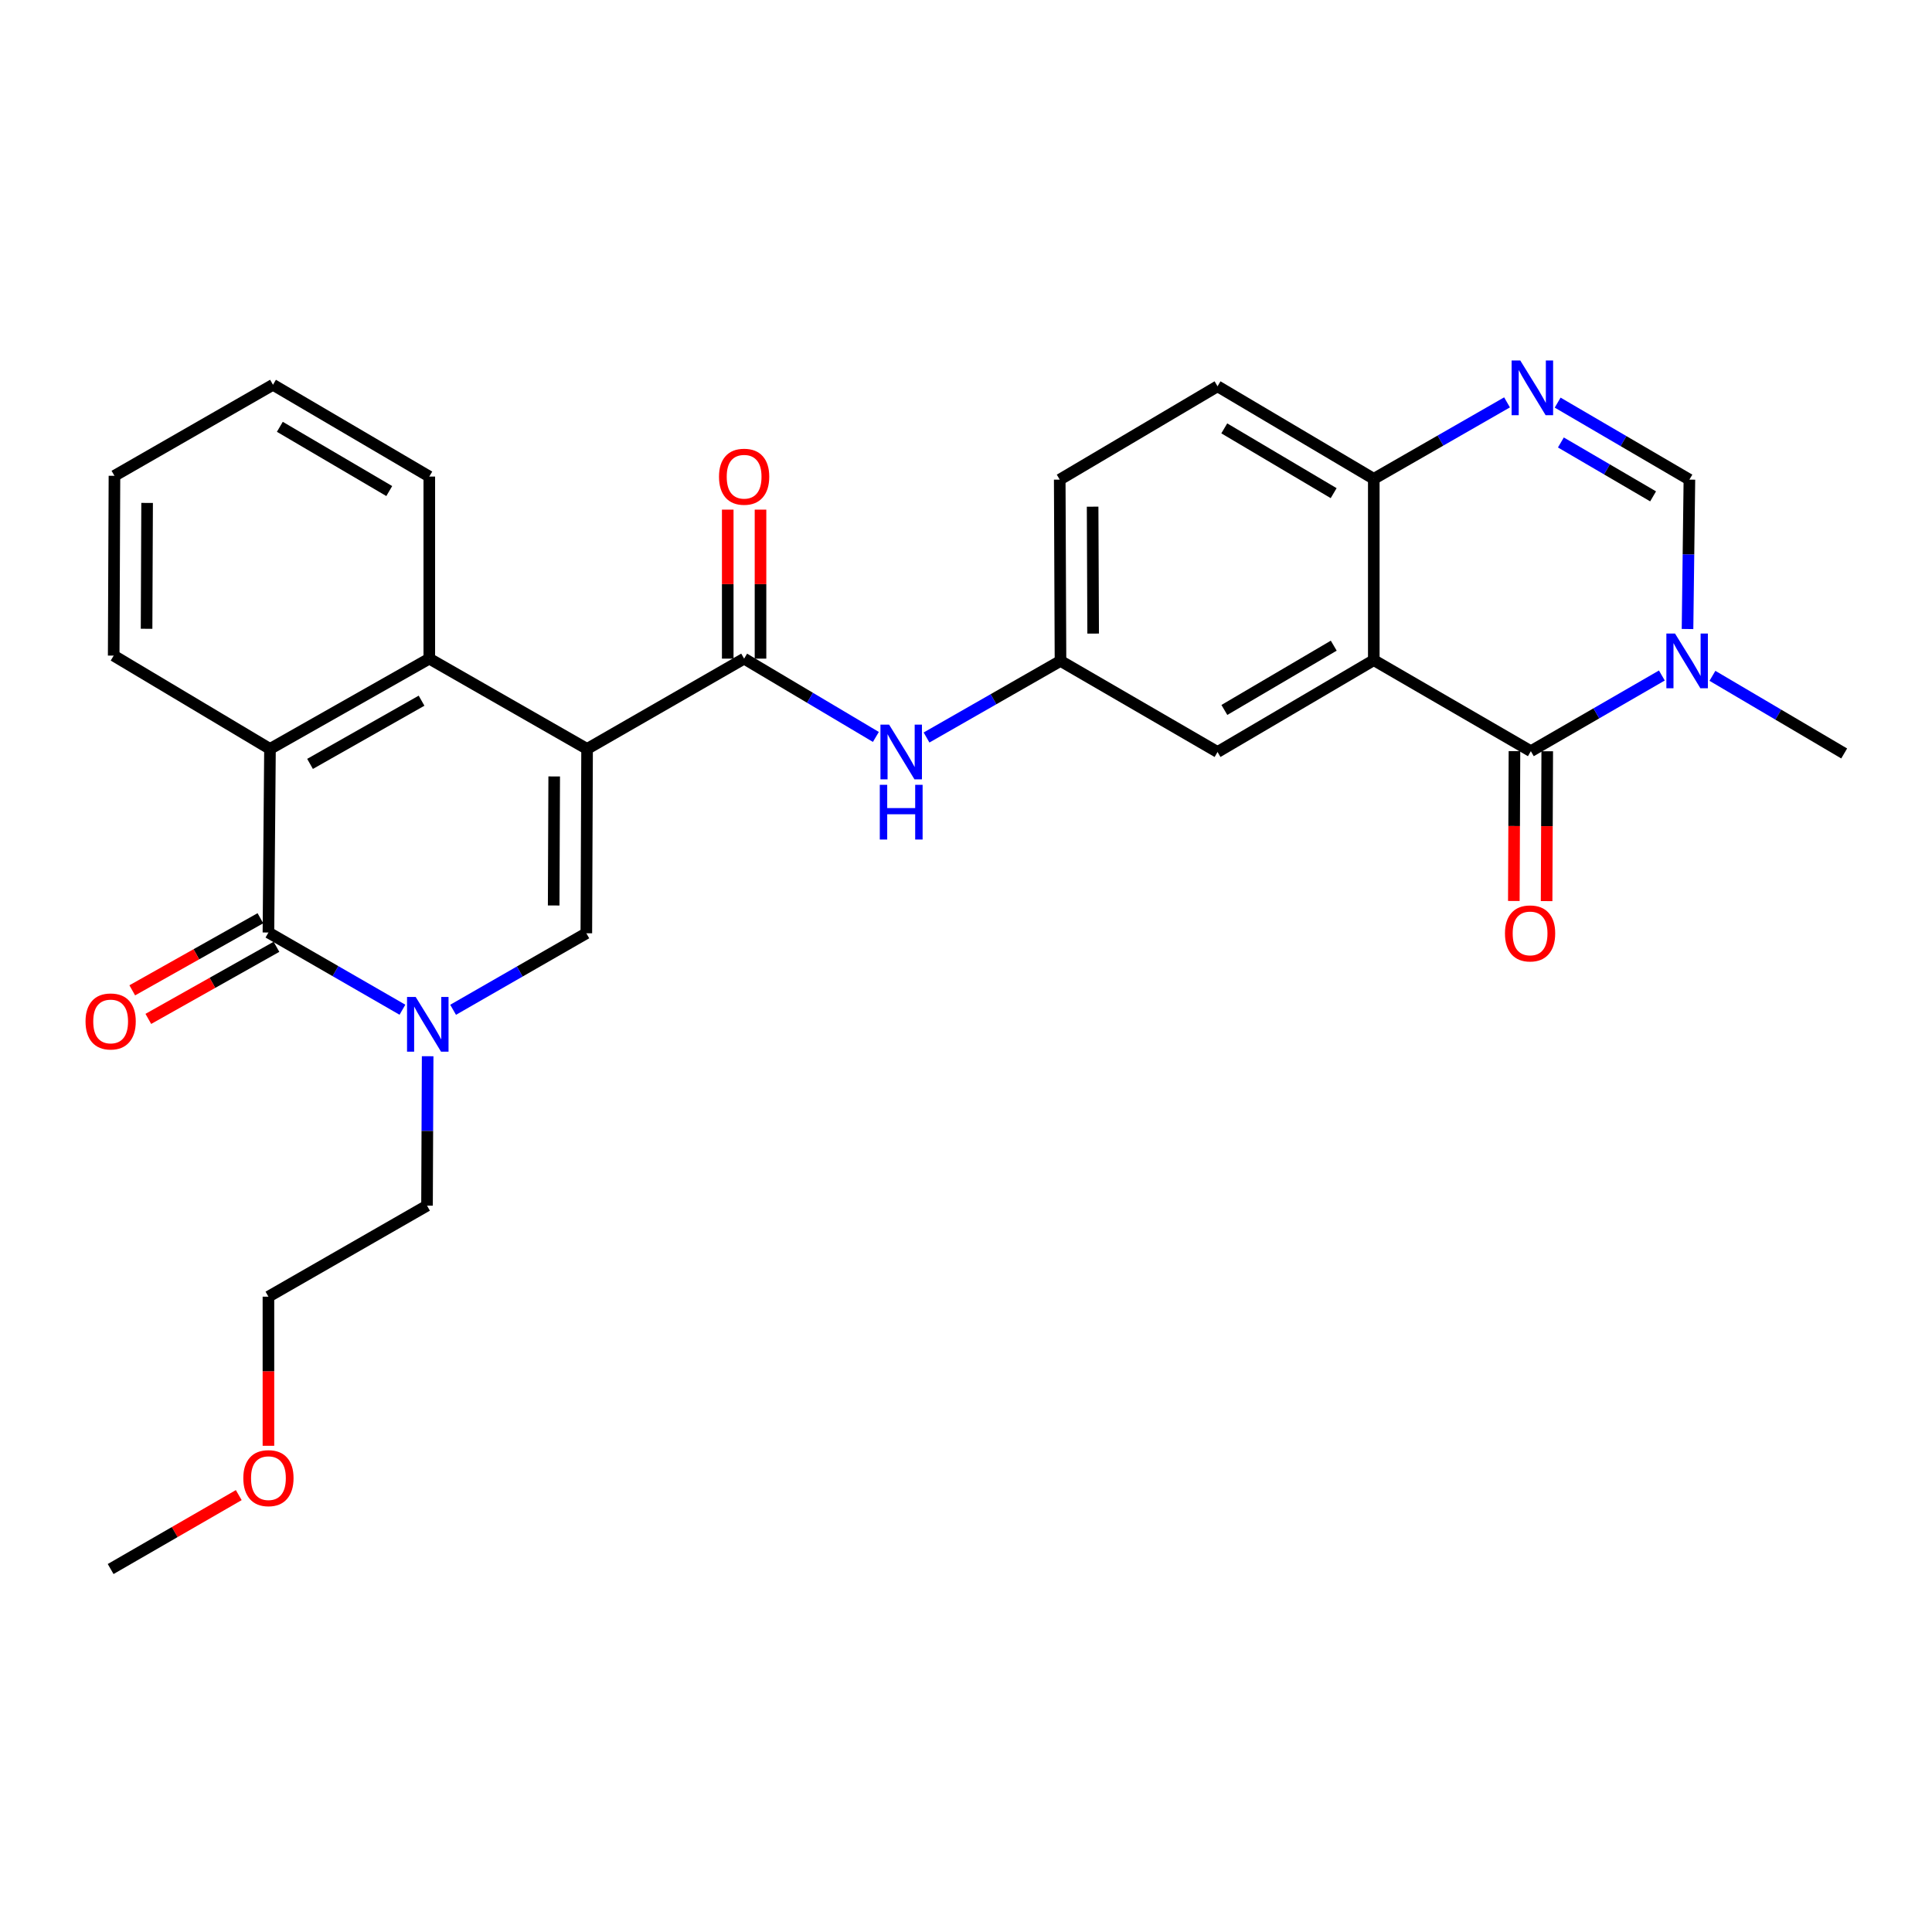 <?xml version='1.0' encoding='iso-8859-1'?>
<svg version='1.1' baseProfile='full'
              xmlns='http://www.w3.org/2000/svg'
                      xmlns:rdkit='http://www.rdkit.org/xml'
                      xmlns:xlink='http://www.w3.org/1999/xlink'
                  xml:space='preserve'
width='1000px' height='1000px' viewBox='0 0 1000 1000'>
<!-- END OF HEADER -->
<rect style='opacity:1.0;fill:#FFFFFF;stroke:none' width='1000' height='1000' x='0' y='0'> </rect>
<path class='bond-2' d='M 303.873,387.644 L 303.486,483.054' style='fill:none;fill-rule:evenodd;stroke:#000000;stroke-width:6px;stroke-linecap:butt;stroke-linejoin:miter;stroke-opacity:1' />
<path class='bond-2' d='M 286.852,401.887 L 286.581,468.674' style='fill:none;fill-rule:evenodd;stroke:#000000;stroke-width:6px;stroke-linecap:butt;stroke-linejoin:miter;stroke-opacity:1' />
<path class='bond-5' d='M 303.873,387.644 L 385.156,340.909' style='fill:none;fill-rule:evenodd;stroke:#000000;stroke-width:6px;stroke-linecap:butt;stroke-linejoin:miter;stroke-opacity:1' />
<path class='bond-7' d='M 303.873,387.644 L 222.203,340.909' style='fill:none;fill-rule:evenodd;stroke:#000000;stroke-width:6px;stroke-linecap:butt;stroke-linejoin:miter;stroke-opacity:1' />
<path class='bond-0' d='M 792.365,388.812 L 711.072,341.691' style='fill:none;fill-rule:evenodd;stroke:#000000;stroke-width:6px;stroke-linecap:butt;stroke-linejoin:miter;stroke-opacity:1' />
<path class='bond-6' d='M 792.365,388.812 L 826.271,369.226' style='fill:none;fill-rule:evenodd;stroke:#000000;stroke-width:6px;stroke-linecap:butt;stroke-linejoin:miter;stroke-opacity:1' />
<path class='bond-6' d='M 826.271,369.226 L 860.177,349.64' style='fill:none;fill-rule:evenodd;stroke:#0000FF;stroke-width:6px;stroke-linecap:butt;stroke-linejoin:miter;stroke-opacity:1' />
<path class='bond-14' d='M 783.883,388.777 L 783.72,427.559' style='fill:none;fill-rule:evenodd;stroke:#000000;stroke-width:6px;stroke-linecap:butt;stroke-linejoin:miter;stroke-opacity:1' />
<path class='bond-14' d='M 783.72,427.559 L 783.558,466.342' style='fill:none;fill-rule:evenodd;stroke:#FF0000;stroke-width:6px;stroke-linecap:butt;stroke-linejoin:miter;stroke-opacity:1' />
<path class='bond-14' d='M 800.847,388.848 L 800.684,427.631' style='fill:none;fill-rule:evenodd;stroke:#000000;stroke-width:6px;stroke-linecap:butt;stroke-linejoin:miter;stroke-opacity:1' />
<path class='bond-14' d='M 800.684,427.631 L 800.521,466.413' style='fill:none;fill-rule:evenodd;stroke:#FF0000;stroke-width:6px;stroke-linecap:butt;stroke-linejoin:miter;stroke-opacity:1' />
<path class='bond-1' d='M 711.072,341.691 L 630.194,389.227' style='fill:none;fill-rule:evenodd;stroke:#000000;stroke-width:6px;stroke-linecap:butt;stroke-linejoin:miter;stroke-opacity:1' />
<path class='bond-1' d='M 690.345,334.197 L 633.73,367.472' style='fill:none;fill-rule:evenodd;stroke:#000000;stroke-width:6px;stroke-linecap:butt;stroke-linejoin:miter;stroke-opacity:1' />
<path class='bond-31' d='M 711.072,341.691 L 711.072,247.846' style='fill:none;fill-rule:evenodd;stroke:#000000;stroke-width:6px;stroke-linecap:butt;stroke-linejoin:miter;stroke-opacity:1' />
<path class='bond-3' d='M 303.486,483.054 L 269.007,502.86' style='fill:none;fill-rule:evenodd;stroke:#000000;stroke-width:6px;stroke-linecap:butt;stroke-linejoin:miter;stroke-opacity:1' />
<path class='bond-3' d='M 269.007,502.86 L 234.527,522.665' style='fill:none;fill-rule:evenodd;stroke:#0000FF;stroke-width:6px;stroke-linecap:butt;stroke-linejoin:miter;stroke-opacity:1' />
<path class='bond-19' d='M 221.351,546.7 L 221.188,585.37' style='fill:none;fill-rule:evenodd;stroke:#0000FF;stroke-width:6px;stroke-linecap:butt;stroke-linejoin:miter;stroke-opacity:1' />
<path class='bond-19' d='M 221.188,585.37 L 221.025,624.039' style='fill:none;fill-rule:evenodd;stroke:#000000;stroke-width:6px;stroke-linecap:butt;stroke-linejoin:miter;stroke-opacity:1' />
<path class='bond-29' d='M 208.301,522.634 L 173.621,502.651' style='fill:none;fill-rule:evenodd;stroke:#0000FF;stroke-width:6px;stroke-linecap:butt;stroke-linejoin:miter;stroke-opacity:1' />
<path class='bond-29' d='M 173.621,502.651 L 138.941,482.668' style='fill:none;fill-rule:evenodd;stroke:#000000;stroke-width:6px;stroke-linecap:butt;stroke-linejoin:miter;stroke-opacity:1' />
<path class='bond-4' d='M 138.941,482.668 L 139.742,387.644' style='fill:none;fill-rule:evenodd;stroke:#000000;stroke-width:6px;stroke-linecap:butt;stroke-linejoin:miter;stroke-opacity:1' />
<path class='bond-15' d='M 134.781,475.276 L 101.618,493.935' style='fill:none;fill-rule:evenodd;stroke:#000000;stroke-width:6px;stroke-linecap:butt;stroke-linejoin:miter;stroke-opacity:1' />
<path class='bond-15' d='M 101.618,493.935 L 68.454,512.595' style='fill:none;fill-rule:evenodd;stroke:#FF0000;stroke-width:6px;stroke-linecap:butt;stroke-linejoin:miter;stroke-opacity:1' />
<path class='bond-15' d='M 143.1,490.06 L 109.936,508.719' style='fill:none;fill-rule:evenodd;stroke:#000000;stroke-width:6px;stroke-linecap:butt;stroke-linejoin:miter;stroke-opacity:1' />
<path class='bond-15' d='M 109.936,508.719 L 76.773,527.379' style='fill:none;fill-rule:evenodd;stroke:#FF0000;stroke-width:6px;stroke-linecap:butt;stroke-linejoin:miter;stroke-opacity:1' />
<path class='bond-12' d='M 385.156,340.909 L 419.255,361.174' style='fill:none;fill-rule:evenodd;stroke:#000000;stroke-width:6px;stroke-linecap:butt;stroke-linejoin:miter;stroke-opacity:1' />
<path class='bond-12' d='M 419.255,361.174 L 453.354,381.439' style='fill:none;fill-rule:evenodd;stroke:#0000FF;stroke-width:6px;stroke-linecap:butt;stroke-linejoin:miter;stroke-opacity:1' />
<path class='bond-17' d='M 393.638,340.909 L 393.638,302.346' style='fill:none;fill-rule:evenodd;stroke:#000000;stroke-width:6px;stroke-linecap:butt;stroke-linejoin:miter;stroke-opacity:1' />
<path class='bond-17' d='M 393.638,302.346 L 393.638,263.784' style='fill:none;fill-rule:evenodd;stroke:#FF0000;stroke-width:6px;stroke-linecap:butt;stroke-linejoin:miter;stroke-opacity:1' />
<path class='bond-17' d='M 376.675,340.909 L 376.675,302.346' style='fill:none;fill-rule:evenodd;stroke:#000000;stroke-width:6px;stroke-linecap:butt;stroke-linejoin:miter;stroke-opacity:1' />
<path class='bond-17' d='M 376.675,302.346 L 376.675,263.784' style='fill:none;fill-rule:evenodd;stroke:#FF0000;stroke-width:6px;stroke-linecap:butt;stroke-linejoin:miter;stroke-opacity:1' />
<path class='bond-21' d='M 886.352,349.806 L 920.448,369.898' style='fill:none;fill-rule:evenodd;stroke:#0000FF;stroke-width:6px;stroke-linecap:butt;stroke-linejoin:miter;stroke-opacity:1' />
<path class='bond-21' d='M 920.448,369.898 L 954.545,389.99' style='fill:none;fill-rule:evenodd;stroke:#000000;stroke-width:6px;stroke-linecap:butt;stroke-linejoin:miter;stroke-opacity:1' />
<path class='bond-32' d='M 873.46,325.581 L 873.945,286.916' style='fill:none;fill-rule:evenodd;stroke:#0000FF;stroke-width:6px;stroke-linecap:butt;stroke-linejoin:miter;stroke-opacity:1' />
<path class='bond-32' d='M 873.945,286.916 L 874.431,248.251' style='fill:none;fill-rule:evenodd;stroke:#000000;stroke-width:6px;stroke-linecap:butt;stroke-linejoin:miter;stroke-opacity:1' />
<path class='bond-8' d='M 222.203,340.909 L 139.742,387.644' style='fill:none;fill-rule:evenodd;stroke:#000000;stroke-width:6px;stroke-linecap:butt;stroke-linejoin:miter;stroke-opacity:1' />
<path class='bond-8' d='M 218.198,362.678 L 160.475,395.392' style='fill:none;fill-rule:evenodd;stroke:#000000;stroke-width:6px;stroke-linecap:butt;stroke-linejoin:miter;stroke-opacity:1' />
<path class='bond-22' d='M 222.203,340.909 L 222.203,246.668' style='fill:none;fill-rule:evenodd;stroke:#000000;stroke-width:6px;stroke-linecap:butt;stroke-linejoin:miter;stroke-opacity:1' />
<path class='bond-23' d='M 139.742,387.644 L 58.845,339.345' style='fill:none;fill-rule:evenodd;stroke:#000000;stroke-width:6px;stroke-linecap:butt;stroke-linejoin:miter;stroke-opacity:1' />
<path class='bond-9' d='M 780.041,208.265 L 745.557,228.055' style='fill:none;fill-rule:evenodd;stroke:#0000FF;stroke-width:6px;stroke-linecap:butt;stroke-linejoin:miter;stroke-opacity:1' />
<path class='bond-9' d='M 745.557,228.055 L 711.072,247.846' style='fill:none;fill-rule:evenodd;stroke:#000000;stroke-width:6px;stroke-linecap:butt;stroke-linejoin:miter;stroke-opacity:1' />
<path class='bond-10' d='M 806.241,208.396 L 840.336,228.324' style='fill:none;fill-rule:evenodd;stroke:#0000FF;stroke-width:6px;stroke-linecap:butt;stroke-linejoin:miter;stroke-opacity:1' />
<path class='bond-10' d='M 840.336,228.324 L 874.431,248.251' style='fill:none;fill-rule:evenodd;stroke:#000000;stroke-width:6px;stroke-linecap:butt;stroke-linejoin:miter;stroke-opacity:1' />
<path class='bond-10' d='M 807.91,229.02 L 831.776,242.969' style='fill:none;fill-rule:evenodd;stroke:#0000FF;stroke-width:6px;stroke-linecap:butt;stroke-linejoin:miter;stroke-opacity:1' />
<path class='bond-10' d='M 831.776,242.969 L 855.642,256.918' style='fill:none;fill-rule:evenodd;stroke:#000000;stroke-width:6px;stroke-linecap:butt;stroke-linejoin:miter;stroke-opacity:1' />
<path class='bond-11' d='M 711.072,247.846 L 630.194,199.943' style='fill:none;fill-rule:evenodd;stroke:#000000;stroke-width:6px;stroke-linecap:butt;stroke-linejoin:miter;stroke-opacity:1' />
<path class='bond-11' d='M 690.296,255.256 L 633.681,221.724' style='fill:none;fill-rule:evenodd;stroke:#000000;stroke-width:6px;stroke-linecap:butt;stroke-linejoin:miter;stroke-opacity:1' />
<path class='bond-16' d='M 479.573,381.729 L 514.242,361.908' style='fill:none;fill-rule:evenodd;stroke:#0000FF;stroke-width:6px;stroke-linecap:butt;stroke-linejoin:miter;stroke-opacity:1' />
<path class='bond-16' d='M 514.242,361.908 L 548.911,342.087' style='fill:none;fill-rule:evenodd;stroke:#000000;stroke-width:6px;stroke-linecap:butt;stroke-linejoin:miter;stroke-opacity:1' />
<path class='bond-13' d='M 630.194,389.227 L 548.911,342.087' style='fill:none;fill-rule:evenodd;stroke:#000000;stroke-width:6px;stroke-linecap:butt;stroke-linejoin:miter;stroke-opacity:1' />
<path class='bond-20' d='M 548.911,342.087 L 548.515,248.251' style='fill:none;fill-rule:evenodd;stroke:#000000;stroke-width:6px;stroke-linecap:butt;stroke-linejoin:miter;stroke-opacity:1' />
<path class='bond-20' d='M 565.815,327.94 L 565.537,262.255' style='fill:none;fill-rule:evenodd;stroke:#000000;stroke-width:6px;stroke-linecap:butt;stroke-linejoin:miter;stroke-opacity:1' />
<path class='bond-18' d='M 630.194,199.943 L 548.515,248.251' style='fill:none;fill-rule:evenodd;stroke:#000000;stroke-width:6px;stroke-linecap:butt;stroke-linejoin:miter;stroke-opacity:1' />
<path class='bond-25' d='M 221.025,624.039 L 138.941,671.16' style='fill:none;fill-rule:evenodd;stroke:#000000;stroke-width:6px;stroke-linecap:butt;stroke-linejoin:miter;stroke-opacity:1' />
<path class='bond-27' d='M 222.203,246.668 L 141.297,199.16' style='fill:none;fill-rule:evenodd;stroke:#000000;stroke-width:6px;stroke-linecap:butt;stroke-linejoin:miter;stroke-opacity:1' />
<path class='bond-27' d='M 201.478,254.17 L 144.843,220.915' style='fill:none;fill-rule:evenodd;stroke:#000000;stroke-width:6px;stroke-linecap:butt;stroke-linejoin:miter;stroke-opacity:1' />
<path class='bond-30' d='M 58.845,339.345 L 59.24,246.281' style='fill:none;fill-rule:evenodd;stroke:#000000;stroke-width:6px;stroke-linecap:butt;stroke-linejoin:miter;stroke-opacity:1' />
<path class='bond-30' d='M 75.867,325.457 L 76.144,260.313' style='fill:none;fill-rule:evenodd;stroke:#000000;stroke-width:6px;stroke-linecap:butt;stroke-linejoin:miter;stroke-opacity:1' />
<path class='bond-24' d='M 138.941,748.34 L 138.941,709.75' style='fill:none;fill-rule:evenodd;stroke:#FF0000;stroke-width:6px;stroke-linecap:butt;stroke-linejoin:miter;stroke-opacity:1' />
<path class='bond-24' d='M 138.941,709.75 L 138.941,671.16' style='fill:none;fill-rule:evenodd;stroke:#000000;stroke-width:6px;stroke-linecap:butt;stroke-linejoin:miter;stroke-opacity:1' />
<path class='bond-26' d='M 123.583,773.867 L 90.427,792.997' style='fill:none;fill-rule:evenodd;stroke:#FF0000;stroke-width:6px;stroke-linecap:butt;stroke-linejoin:miter;stroke-opacity:1' />
<path class='bond-26' d='M 90.427,792.997 L 57.271,812.127' style='fill:none;fill-rule:evenodd;stroke:#000000;stroke-width:6px;stroke-linecap:butt;stroke-linejoin:miter;stroke-opacity:1' />
<path class='bond-28' d='M 141.297,199.16 L 59.24,246.281' style='fill:none;fill-rule:evenodd;stroke:#000000;stroke-width:6px;stroke-linecap:butt;stroke-linejoin:miter;stroke-opacity:1' />
<path  class='atom-4' d='M 215.161 516.034
L 224.441 531.034
Q 225.361 532.514, 226.841 535.194
Q 228.321 537.874, 228.401 538.034
L 228.401 516.034
L 232.161 516.034
L 232.161 544.354
L 228.281 544.354
L 218.321 527.954
Q 217.161 526.034, 215.921 523.834
Q 214.721 521.634, 214.361 520.954
L 214.361 544.354
L 210.681 544.354
L 210.681 516.034
L 215.161 516.034
' fill='#0000FF'/>
<path  class='atom-7' d='M 866.993 327.927
L 876.273 342.927
Q 877.193 344.407, 878.673 347.087
Q 880.153 349.767, 880.233 349.927
L 880.233 327.927
L 883.993 327.927
L 883.993 356.247
L 880.113 356.247
L 870.153 339.847
Q 868.993 337.927, 867.753 335.727
Q 866.553 333.527, 866.193 332.847
L 866.193 356.247
L 862.513 356.247
L 862.513 327.927
L 866.993 327.927
' fill='#0000FF'/>
<path  class='atom-10' d='M 786.887 186.584
L 796.167 201.584
Q 797.087 203.064, 798.567 205.744
Q 800.047 208.424, 800.127 208.584
L 800.127 186.584
L 803.887 186.584
L 803.887 214.904
L 800.007 214.904
L 790.047 198.504
Q 788.887 196.584, 787.647 194.384
Q 786.447 192.184, 786.087 191.504
L 786.087 214.904
L 782.407 214.904
L 782.407 186.584
L 786.887 186.584
' fill='#0000FF'/>
<path  class='atom-13' d='M 460.199 375.067
L 469.479 390.067
Q 470.399 391.547, 471.879 394.227
Q 473.359 396.907, 473.439 397.067
L 473.439 375.067
L 477.199 375.067
L 477.199 403.387
L 473.319 403.387
L 463.359 386.987
Q 462.199 385.067, 460.959 382.867
Q 459.759 380.667, 459.399 379.987
L 459.399 403.387
L 455.719 403.387
L 455.719 375.067
L 460.199 375.067
' fill='#0000FF'/>
<path  class='atom-13' d='M 455.379 406.219
L 459.219 406.219
L 459.219 418.259
L 473.699 418.259
L 473.699 406.219
L 477.539 406.219
L 477.539 434.539
L 473.699 434.539
L 473.699 421.459
L 459.219 421.459
L 459.219 434.539
L 455.379 434.539
L 455.379 406.219
' fill='#0000FF'/>
<path  class='atom-15' d='M 778.969 483.134
Q 778.969 476.334, 782.329 472.534
Q 785.689 468.734, 791.969 468.734
Q 798.249 468.734, 801.609 472.534
Q 804.969 476.334, 804.969 483.134
Q 804.969 490.014, 801.569 493.934
Q 798.169 497.814, 791.969 497.814
Q 785.729 497.814, 782.329 493.934
Q 778.969 490.054, 778.969 483.134
M 791.969 494.614
Q 796.289 494.614, 798.609 491.734
Q 800.969 488.814, 800.969 483.134
Q 800.969 477.574, 798.609 474.774
Q 796.289 471.934, 791.969 471.934
Q 787.649 471.934, 785.289 474.734
Q 782.969 477.534, 782.969 483.134
Q 782.969 488.854, 785.289 491.734
Q 787.649 494.614, 791.969 494.614
' fill='#FF0000'/>
<path  class='atom-16' d='M 44.271 528.7
Q 44.271 521.9, 47.631 518.1
Q 50.991 514.3, 57.271 514.3
Q 63.551 514.3, 66.911 518.1
Q 70.271 521.9, 70.271 528.7
Q 70.271 535.58, 66.871 539.5
Q 63.471 543.38, 57.271 543.38
Q 51.031 543.38, 47.631 539.5
Q 44.271 535.62, 44.271 528.7
M 57.271 540.18
Q 61.591 540.18, 63.911 537.3
Q 66.271 534.38, 66.271 528.7
Q 66.271 523.14, 63.911 520.34
Q 61.591 517.5, 57.271 517.5
Q 52.951 517.5, 50.591 520.3
Q 48.271 523.1, 48.271 528.7
Q 48.271 534.42, 50.591 537.3
Q 52.951 540.18, 57.271 540.18
' fill='#FF0000'/>
<path  class='atom-18' d='M 372.156 246.748
Q 372.156 239.948, 375.516 236.148
Q 378.876 232.348, 385.156 232.348
Q 391.436 232.348, 394.796 236.148
Q 398.156 239.948, 398.156 246.748
Q 398.156 253.628, 394.756 257.548
Q 391.356 261.428, 385.156 261.428
Q 378.916 261.428, 375.516 257.548
Q 372.156 253.668, 372.156 246.748
M 385.156 258.228
Q 389.476 258.228, 391.796 255.348
Q 394.156 252.428, 394.156 246.748
Q 394.156 241.188, 391.796 238.388
Q 389.476 235.548, 385.156 235.548
Q 380.836 235.548, 378.476 238.348
Q 376.156 241.148, 376.156 246.748
Q 376.156 252.468, 378.476 255.348
Q 380.836 258.228, 385.156 258.228
' fill='#FF0000'/>
<path  class='atom-25' d='M 125.941 765.086
Q 125.941 758.286, 129.301 754.486
Q 132.661 750.686, 138.941 750.686
Q 145.221 750.686, 148.581 754.486
Q 151.941 758.286, 151.941 765.086
Q 151.941 771.966, 148.541 775.886
Q 145.141 779.766, 138.941 779.766
Q 132.701 779.766, 129.301 775.886
Q 125.941 772.006, 125.941 765.086
M 138.941 776.566
Q 143.261 776.566, 145.581 773.686
Q 147.941 770.766, 147.941 765.086
Q 147.941 759.526, 145.581 756.726
Q 143.261 753.886, 138.941 753.886
Q 134.621 753.886, 132.261 756.686
Q 129.941 759.486, 129.941 765.086
Q 129.941 770.806, 132.261 773.686
Q 134.621 776.566, 138.941 776.566
' fill='#FF0000'/>
</svg>
